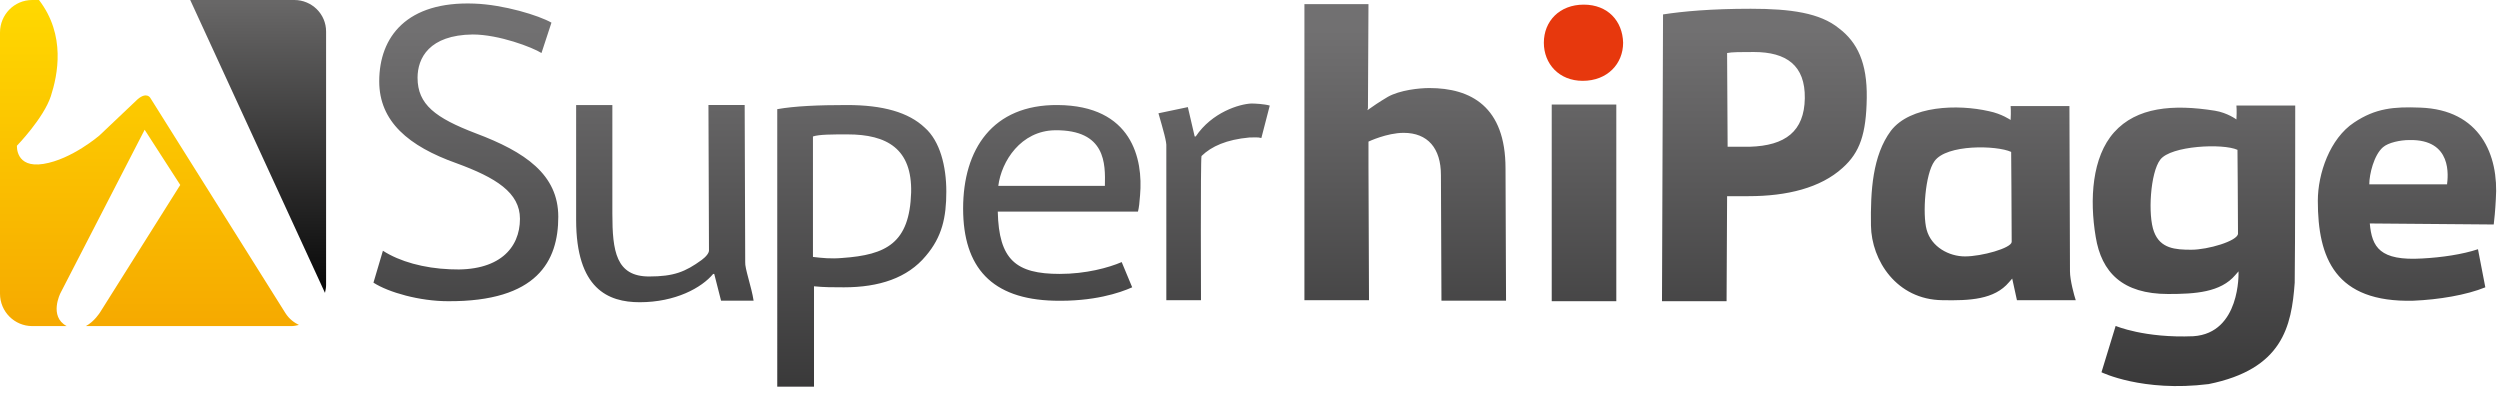 <svg height="32" viewBox="0 0 200 32" width="200" xmlns="http://www.w3.org/2000/svg" xmlns:xlink="http://www.w3.org/1999/xlink"><linearGradient id="a" x1="50.132%" x2="50.132%" y1="98.713%" y2=".665%"><stop offset="0" stop-color="#f6aa00"/><stop offset="1" stop-color="#ffd800"/></linearGradient><linearGradient id="b" x1="49.814%" x2="49.814%" y1="106.726%" y2=".719%"><stop offset="0"/><stop offset="1" stop-color="#686767"/></linearGradient><linearGradient id="c" x1="50.218%" x2="50.218%" y1="127.829%" y2="4.42%"><stop offset="0"/><stop offset="1" stop-color="#717071"/></linearGradient><g fill="none" fill-rule="evenodd"><path d="m22.828 25.04-10.804-17.209s-.271-.501-.994.091l-3.074 2.914s-2.215 1.912-4.475 2.276c-2.26.364-2.125-1.457-2.125-1.457s2.125-2.185 2.712-3.961c.542-1.684 1.221-4.871-.949-7.694h-.542c-1.447 0-2.577 1.184-2.577 2.595v20.897c0 1.457 1.175 2.595 2.577 2.595h2.757c-1.447-.774-.497-2.641-.497-2.641l6.735-13.066 2.848 4.416-6.419 10.198s-.452.728-1.13 1.093h16.454c.181 0 .407-.046.588-.091-.362-.182-.768-.455-1.085-.956z" fill="url(#a)"/><path d="m25.998 23.43c.045-.221.089-.398.089-.619v-20.291c0-1.415-1.158-2.52-2.539-2.52h-8.33z" fill="url(#b)"/><g transform="translate(29.876)"><path d="m74.435.33h5.167l-.042 8.32-.042.165c.462-.33.882-.618 1.638-1.071.966-.535 2.478-.7 3.318-.7 3.318 0 6.091 1.483 6.091 6.426l.042 10.586h-5.167l-.042-10.05c0-2.142-1.05-3.378-2.982-3.378-1.344 0-2.814.7-2.814.7v1.936l.042 10.751h-5.167v-23.684zm19.827 23.767v-15.735h5.167v15.735zm8.905-22.943c1.596-.247 3.865-.453 7.015-.453 3.192 0 5.545.33 7.057 1.565 1.47 1.112 2.268 2.76 2.226 5.561-.042 2.883-.546 4.366-1.932 5.602-1.764 1.606-4.453 2.265-7.519 2.265h-1.722l-.042 8.403h-5.167zm5.167 10.586h1.764c2.856-.082 4.369-1.236 4.411-3.872s-1.47-3.707-4.075-3.707c-1.05 0-1.764 0-2.142.082zm27.388 9.968c0 .7.336 1.936.462 2.307h-4.705l-.378-1.73-.252.288c-1.176 1.4-3.15 1.483-5.335 1.442-3.655-.041-5.671-3.172-5.713-5.973-.042-2.76.126-5.602 1.596-7.579 1.554-2.018 5.335-2.142 7.855-1.565 1.008.206 1.722.7 1.722.7.042-.7 0-1.112 0-1.112h4.705zm-4.705-9.556c-1.176-.535-5.167-.618-6.133.741-.756 1.03-.966 4.243-.63 5.478.378 1.4 1.806 2.142 3.066 2.142 1.344 0 3.697-.659 3.739-1.153 0-2.142-.042-7.208-.042-7.208zm18.189 9.556-.252.288c-1.176 1.4-3.234 1.524-5.377 1.524-3.655 0-5.335-1.73-5.797-4.572-.504-3.007-.294-6.384 1.47-8.362 1.806-2.018 4.705-2.265 8.065-1.73 1.008.165 1.722.7 1.722.7.042-.7 0-1.112 0-1.112h4.705s0 11.78-.042 14.169c-.252 3.501-.966 6.92-6.889 8.114-5.293.659-8.569-.947-8.569-.947l1.134-3.707s2.31.989 6.217.824c3.781-.247 3.613-5.108 3.613-5.108zm-.084-9.721c-1.176-.535-5.335-.33-6.175.783-.798 1.03-1.008 4.449-.504 5.767.504 1.359 1.722 1.442 2.982 1.442 1.344 0 3.697-.7 3.739-1.277 0-1.977-.042-6.714-.042-6.714zm10.586 5.89c.168 1.895.798 3.007 4.201 2.801 1.554-.082 3.234-.33 4.453-.741l.588 3.048c-1.512.618-3.739.989-5.755 1.071-6.259.165-7.645-3.419-7.645-7.991 0-2.183.966-4.984 2.898-6.261 1.722-1.153 3.192-1.277 5.293-1.195 4.789.165 6.301 3.789 6.049 7.332-.042.865-.126 1.689-.168 2.018zm6.175-3.089c.084-.659.462-3.666-3.024-3.584-.714 0-1.68.206-2.1.577-.714.618-1.092 2.142-1.092 2.966h6.217zm-165.126 5.272c1.344.865 3.276 1.4 5.377 1.483 3.907.206 5.587-1.689 5.587-4.037 0-2.101-1.932-3.295-5.083-4.449-3.823-1.359-6.175-3.336-6.175-6.549 0-3.584 2.226-6.426 7.603-6.22 2.352.082 5.167.947 6.175 1.524l-.798 2.43c-.714-.453-3.402-1.483-5.503-1.483-3.487.041-4.411 1.895-4.411 3.46 0 2.142 1.428 3.213 4.663 4.449 3.949 1.483 6.595 3.295 6.595 6.673 0 3.542-1.68 6.796-8.821 6.755-2.268 0-4.747-.7-5.965-1.483zm28.984.906c-.042.494.504 1.977.672 3.089h-2.604l-.546-2.142h-.084c-.924 1.112-3.024 2.265-5.881 2.265-2.52 0-5.083-1.071-5.083-6.59v-9.185h2.898v8.691c0 3.007.294 5.025 2.94 5.025 1.974 0 2.898-.371 4.201-1.318.336-.247.63-.577.588-.824l-.042-11.574h2.898zm20.205-4.037c.084 3.872 1.47 4.984 4.957 4.984 2.1 0 3.907-.494 4.957-.947l.84 2.018c-1.008.453-3.108 1.153-6.259 1.071-4.957-.124-7.267-2.636-7.267-7.373s2.352-8.32 7.561-8.279c5.965.041 6.847 4.325 6.595 7.208-.042.577-.084.989-.168 1.318zm8.569-2.059c.042-1.771.084-4.49-3.991-4.449-2.73.041-4.285 2.471-4.537 4.449zm4.915-3.13c.042-.371-.252-1.359-.63-2.677l2.352-.494.546 2.348h.084c1.302-1.936 3.487-2.595 4.453-2.636.294 0 1.05.041 1.47.165l-.672 2.595c-.294-.082-.588-.041-.966-.041-1.806.165-3.024.7-3.823 1.483-.084.371-.042 11.533-.042 11.533h-2.772zm-31.126-3.007c1.386-.247 3.276-.33 5.587-.33 2.856 0 4.915.577 6.217 1.812 1.218 1.071 1.722 3.089 1.722 5.108 0 2.059-.336 3.625-1.638 5.149-1.47 1.771-3.739 2.513-6.553 2.513-.882 0-1.596 0-2.394-.082v8.032h-2.94zm2.856 11.822c.714.082 1.428.165 2.352.082 3.529-.247 5.377-1.195 5.503-5.231.084-3.501-1.932-4.654-5.083-4.654-1.26 0-2.268 0-2.772.165z" fill="url(#c)"/><path d="m96.74 6.467c-1.89 0-3.108-1.359-3.108-3.048 0-1.73 1.26-3.048 3.192-3.048s3.108 1.318 3.15 3.048c0 1.689-1.26 3.048-3.234 3.048z" fill="#e7380d"/></g></g></svg>